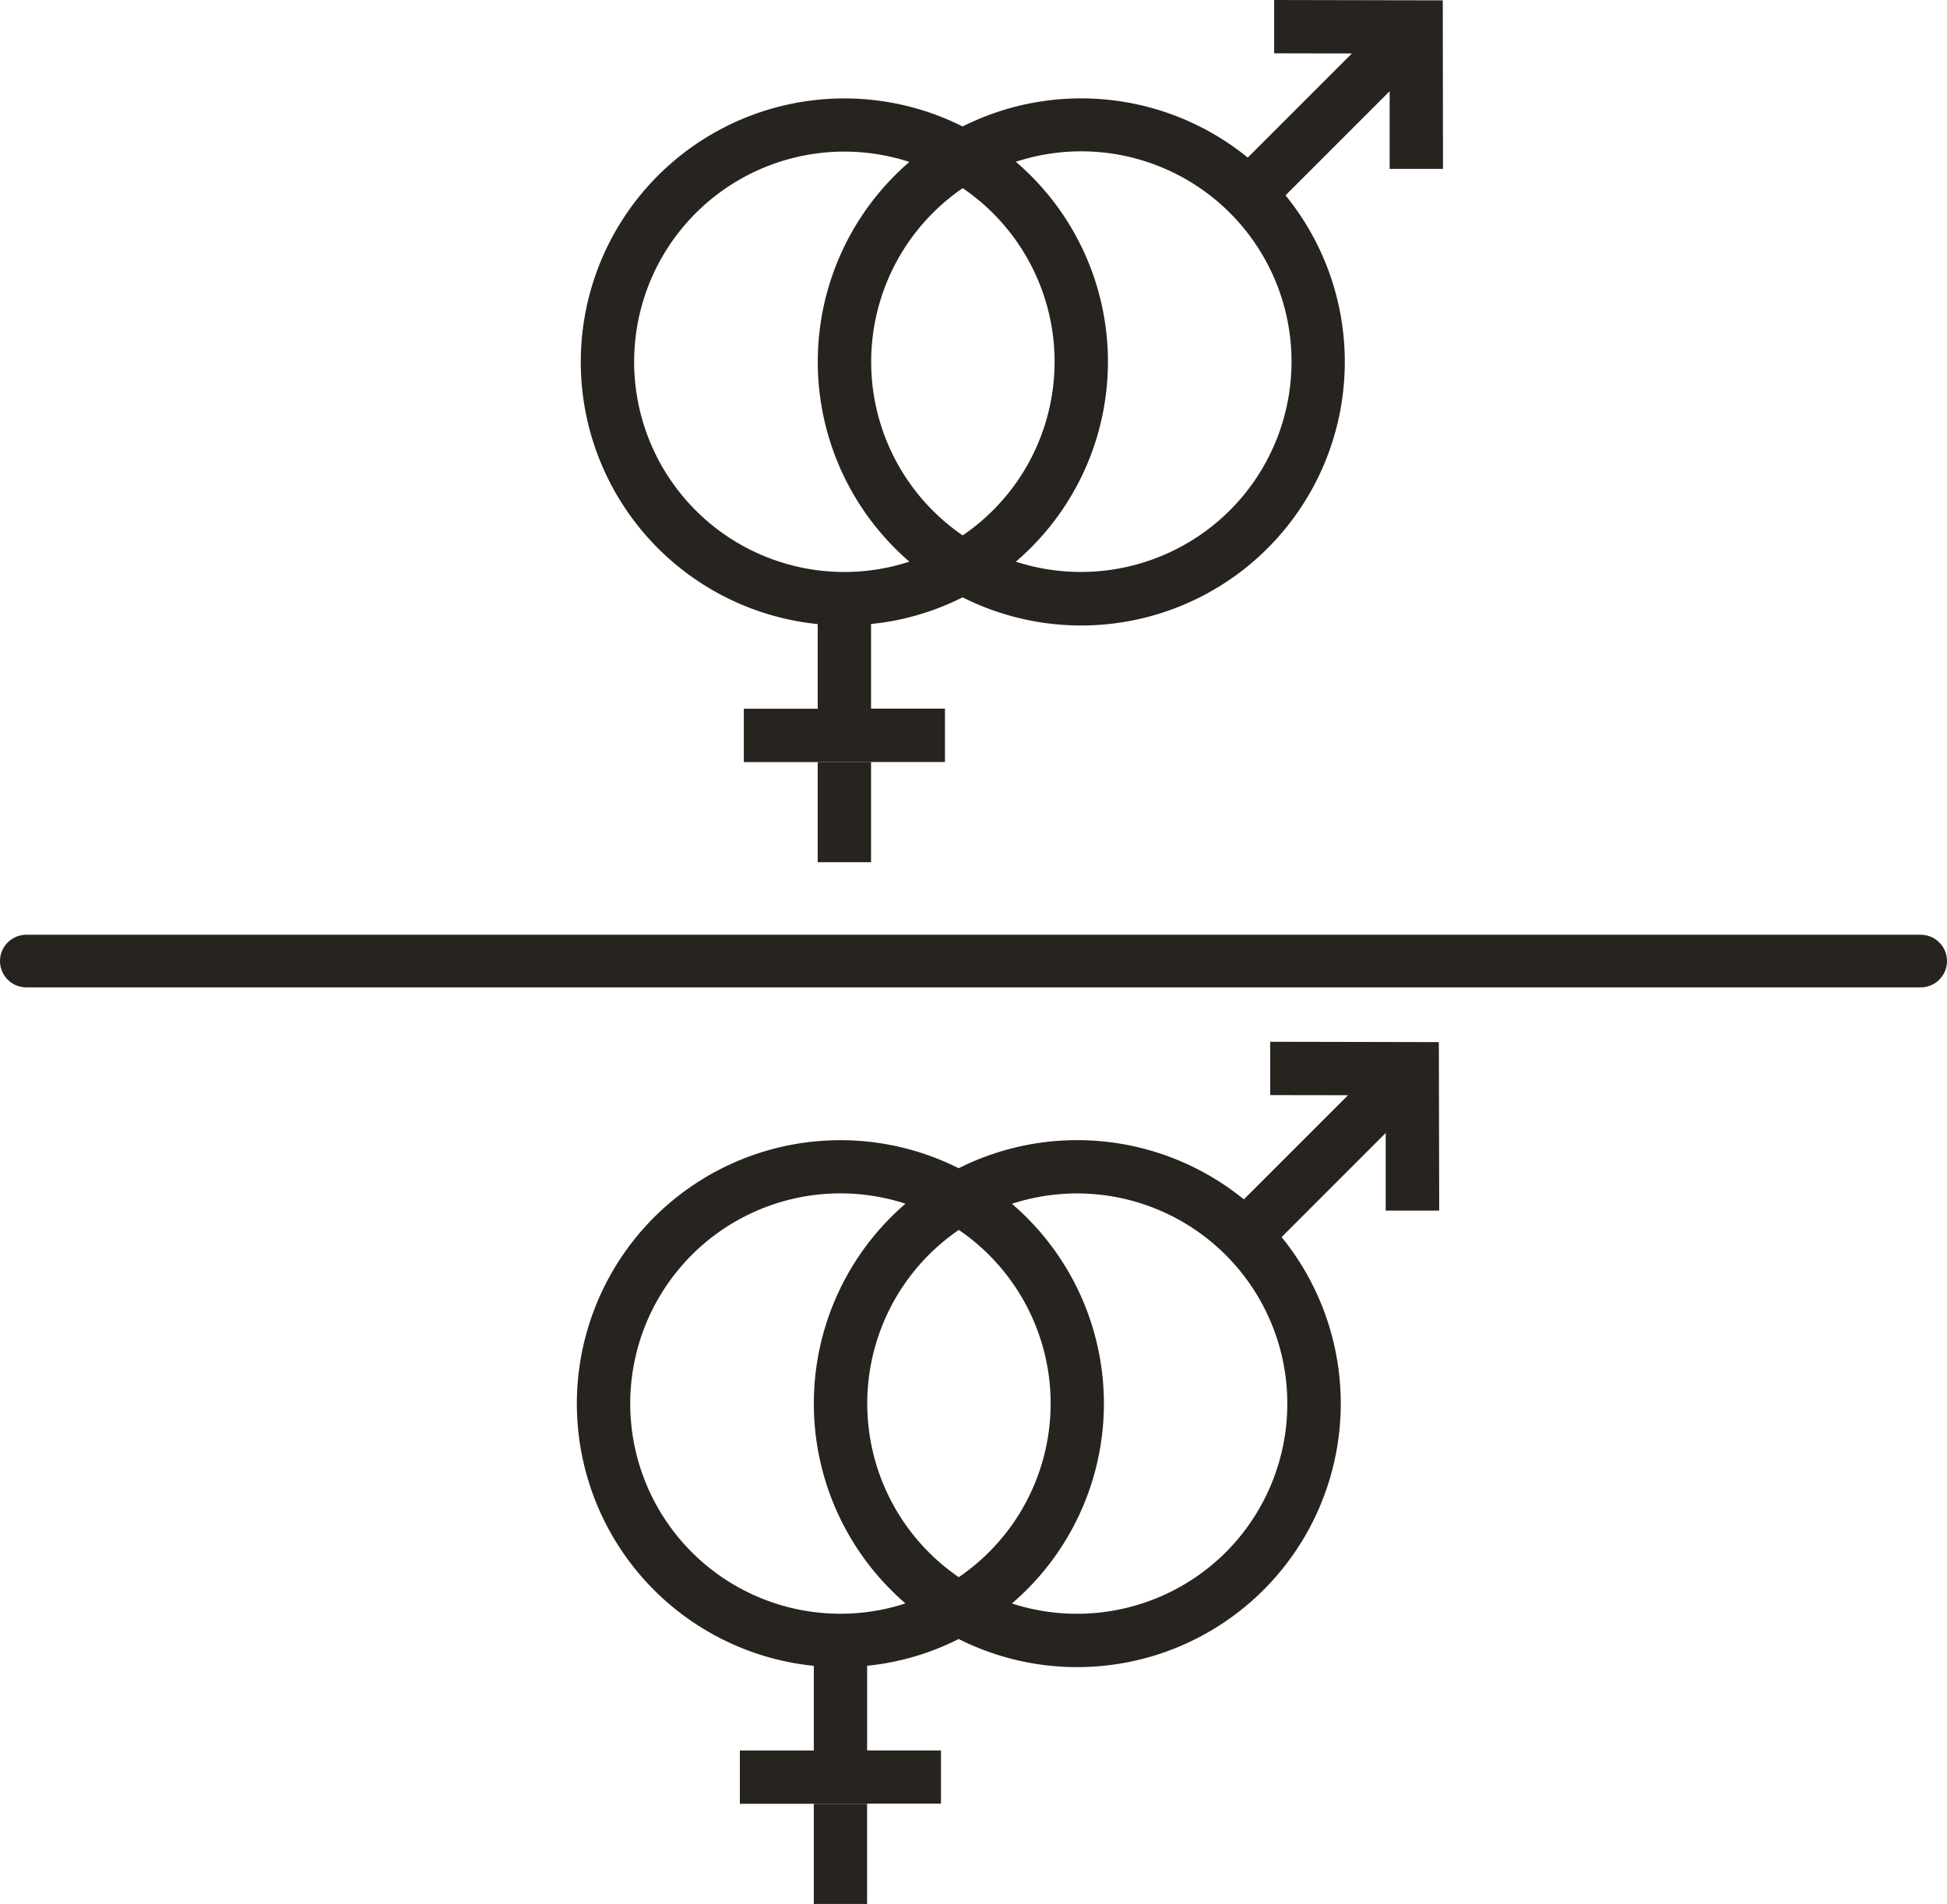 <svg xmlns="http://www.w3.org/2000/svg" viewBox="0 0 740 723.71"><defs><style>.cls-1,.cls-3{fill:none;}.cls-2{fill:#27241f;}.cls-3{stroke:#27241f;stroke-linecap:round;stroke-miterlimit:10;stroke-width:20px;}</style></defs><g id="Layer_2" data-name="Layer 2"><g id="Layer_1-2" data-name="Layer 1"><path class="cls-1" d="M399.29,533.5a79.84,79.84,0,0,0-34.91-66,80,80,0,0,0,0,132,79.9,79.9,0,0,0,34.91-66Z"/><path class="cls-1" d="M338.61,462.67q2.68-2.69,5.53-5.14a79.89,79.89,0,1,0,0,151.94c-1.9-1.64-3.74-3.35-5.53-5.15A100.26,100.26,0,0,1,338.61,462.67Z"/><path class="cls-1" d="M384.6,457.52a102.35,102.35,0,0,1,10.92,10.92,100,100,0,0,1-10.92,141,79.92,79.92,0,1,0,0-152Z"/><path class="cls-2" d="M546.87,396.11l-64.1-.13v20.27l29.57.05-39.59,39.58a100.37,100.37,0,0,0-108.38-11.83A100.16,100.16,0,1,0,309.3,633.2v32.17H281.2v20.27h48.36v27.93h0v-28h28.08V665.34H329.57V633.17A99.33,99.33,0,0,0,364.37,623,100.2,100.2,0,0,0,487.1,470.23l39.57-39.58,0,29.52H547ZM319.41,613.39a79.89,79.89,0,1,1,24.73-155.86q-2.85,2.46-5.53,5.14a100.26,100.26,0,0,0,0,141.65c1.79,1.8,3.63,3.51,5.53,5.15A79.94,79.94,0,0,1,319.41,613.39Zm45-13.89a80,80,0,0,1,0-132,79.84,79.84,0,0,1,34.91,66h0A79.9,79.9,0,0,1,364.38,599.5ZM465.92,590a80.14,80.14,0,0,1-81.32,19.49,100,100,0,0,0,10.92-141,102.35,102.35,0,0,0-10.92-10.92A79.91,79.91,0,0,1,465.92,590Z"/><polygon class="cls-2" points="309.3 685.64 309.3 713.57 309.3 723.71 329.56 723.71 329.56 713.57 329.56 685.64 309.3 685.64"/><line class="cls-3" x1="10" y1="365.3" x2="730" y2="365.3"/><path class="cls-1" d="M400.79,137.52a79.85,79.85,0,0,0-34.92-66,80,80,0,0,0,0,132,79.88,79.88,0,0,0,34.92-66Z"/><path class="cls-1" d="M340.1,66.69c1.79-1.79,3.64-3.5,5.53-5.14a79.89,79.89,0,1,0,0,151.94c-1.89-1.64-3.74-3.35-5.53-5.15A100.28,100.28,0,0,1,340.1,66.69Z"/><path class="cls-1" d="M386.09,61.54a100,100,0,0,1,0,152,79.93,79.93,0,1,0,0-152Z"/><path class="cls-2" d="M548.36.13,484.27,0V20.27l29.56.05L474.25,59.9A100.39,100.39,0,0,0,365.86,48.07a100.16,100.16,0,1,0-55.07,189.15v32.17H282.7v20.27h48.36v27.93h0V289.64h28.09V269.36H331.06V237.19a99.27,99.27,0,0,0,34.8-10.14A100.2,100.2,0,0,0,488.59,74.25l39.58-39.58,0,29.52h20.27ZM320.9,217.41A79.89,79.89,0,1,1,345.63,61.55c-1.89,1.64-3.74,3.35-5.53,5.14a100.28,100.28,0,0,0,0,141.65c1.79,1.8,3.64,3.51,5.53,5.15A79.84,79.84,0,0,1,320.9,217.41Zm45-13.89a80,80,0,0,1,0-132,79.85,79.85,0,0,1,34.92,66h0A79.88,79.88,0,0,1,365.87,203.52ZM467.42,194a80.15,80.15,0,0,1-81.33,19.49,100,100,0,0,0,0-152A79.92,79.92,0,0,1,467.42,194Z"/><polygon class="cls-2" points="310.79 289.66 310.79 317.59 310.79 327.73 331.06 327.73 331.06 317.59 331.06 289.66 310.79 289.66"/></g></g></svg>